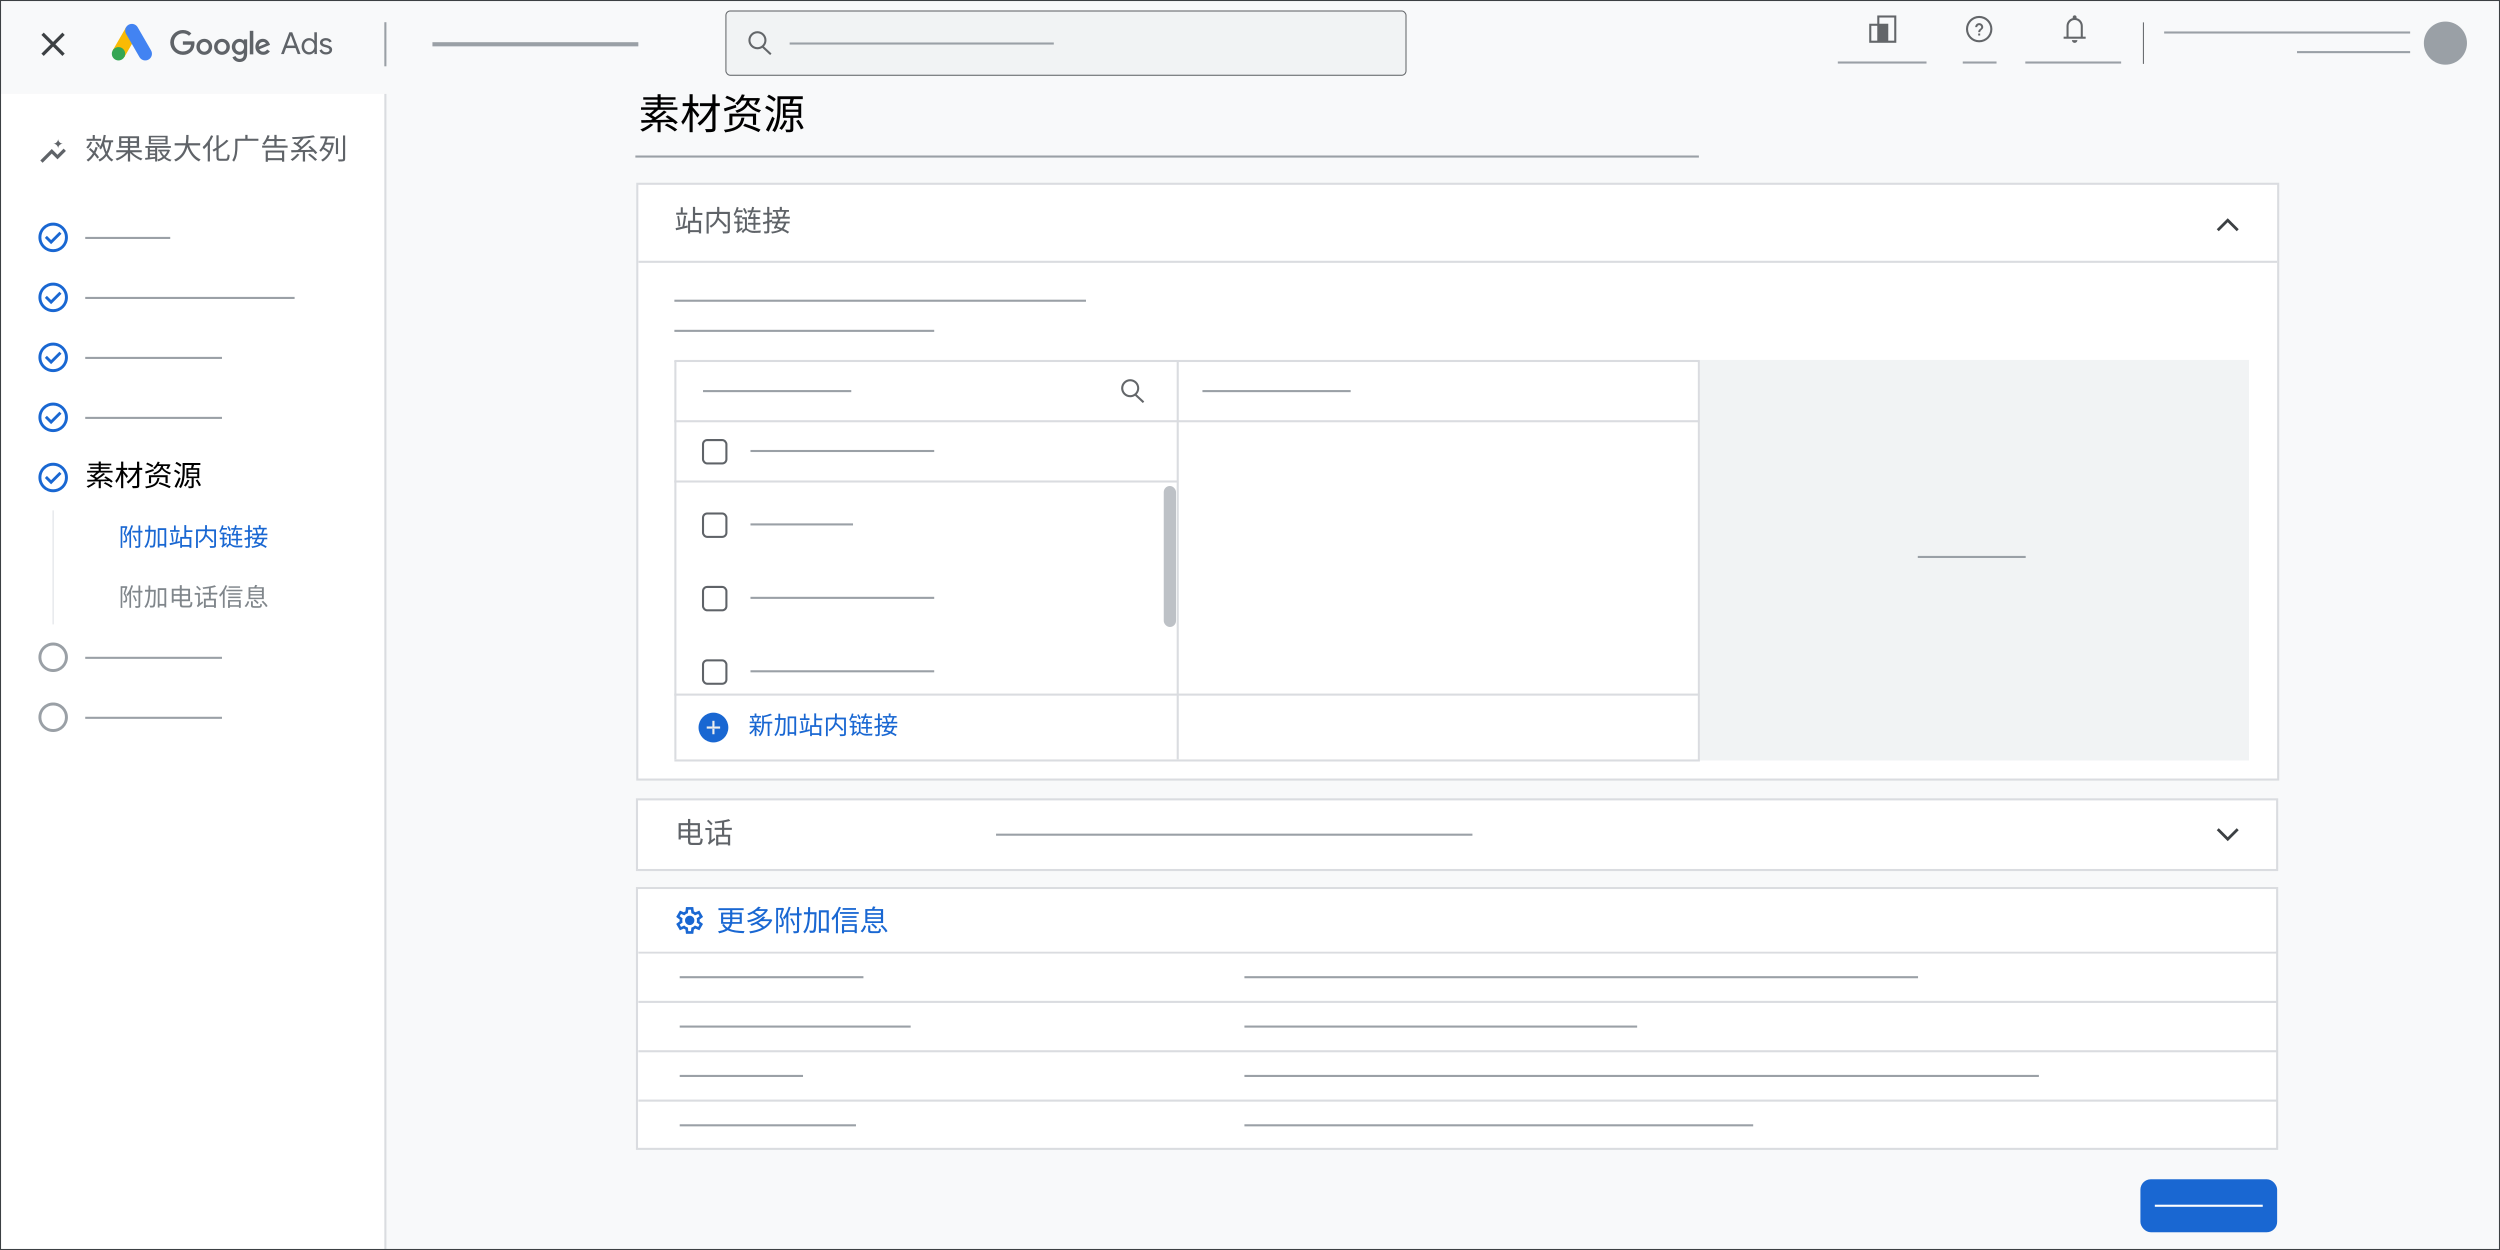 <?xml version="1.0" encoding="UTF-8"?>
<svg xmlns="http://www.w3.org/2000/svg" viewBox="0 0 1200 600">
  <defs>
    <style>
      .cls-1, .cls-2, .cls-3, .cls-4, .cls-5, .cls-6, .cls-7, .cls-8, .cls-9, .cls-10 {
        fill: none;
      }

      .cls-1, .cls-11, .cls-12, .cls-13, .cls-14, .cls-15, .cls-16, .cls-17, .cls-18, .cls-19, .cls-20, .cls-21, .cls-22, .cls-23, .cls-24, .cls-25, .cls-26 {
        stroke-width: 0px;
      }

      .cls-27, .cls-2, .cls-28, .cls-3, .cls-4, .cls-5, .cls-6, .cls-7, .cls-8, .cls-9, .cls-10 {
        stroke-miterlimit: 10;
      }

      .cls-27, .cls-24 {
        fill: #f1f3f4;
      }

      .cls-27, .cls-10 {
        stroke: #636669;
        stroke-width: .5px;
      }

      .cls-2 {
        stroke: #e8eaed;
        stroke-width: .75px;
      }

      .cls-28, .cls-9 {
        stroke: #dadce0;
      }

      .cls-28, .cls-25 {
        fill: #fff;
      }

      .cls-3 {
        stroke-dasharray: 0 2;
      }

      .cls-3, .cls-4, .cls-7 {
        stroke: #9aa0a6;
      }

      .cls-4 {
        stroke-width: 2px;
      }

      .cls-5 {
        stroke: #fff;
      }

      .cls-6 {
        stroke: #3c4043;
      }

      .cls-8 {
        stroke: #5f6368;
      }

      .cls-12 {
        fill: #f9ba04;
      }

      .cls-13 {
        fill: #f8f9fa;
      }

      .cls-14 {
        fill: #5f6368;
      }

      .cls-15 {
        fill: #636669;
      }

      .cls-16 {
        fill: #9aa0a6;
      }

      .cls-17 {
        fill: #3c4043;
      }

      .cls-18 {
        fill: #1967d2;
      }

      .cls-19 {
        fill: #34a653;
      }

      .cls-20 {
        fill: #4283f2;
      }

      .cls-21 {
        fill: #dadce0;
      }

      .cls-22 {
        fill: #bdc1c6;
      }

      .cls-23 {
        fill: #80868b;
      }

      .cls-26 {
        fill: #edeeee;
      }
    </style>
  </defs>
  <g id="Vectors">
    <rect id="gray_bg" data-name="gray bg" class="cls-13" x="0" width="1200" height="600"/>
    <rect class="cls-25" y="45.08" width="184.98" height="580.23"/>
    <g>
      <rect class="cls-25" x="305.9" y="88.21" width="787.63" height="285.98"/>
      <path class="cls-21" d="M1093.03,88.71v284.98H306.4V88.71h786.63M1094.03,87.71H305.4v286.98h788.63V87.71h0Z"/>
    </g>
    <g>
      <rect class="cls-1" x="52.79" y="10.19" width="21.03" height="21.03"/>
      <g>
        <rect class="cls-12" x="53.67" y="17.04" width="12.85" height="6.43" transform="translate(12.51 62.16) rotate(-60)"/>
        <path class="cls-20" d="M72.51,24.2l-6.43-11.13c-.89-1.54-2.85-2.06-4.39-1.18-1.54.89-2.06,2.85-1.18,4.39l6.43,11.13c.89,1.54,2.85,2.06,4.39,1.18,1.54-.89,2.06-2.85,1.18-4.39Z"/>
        <circle class="cls-19" cx="56.88" cy="25.81" r="3.21"/>
      </g>
    </g>
    <g>
      <path class="cls-14" d="M87.77,26.33c-3.29,0-6.06-2.68-6.06-5.97s2.77-5.97,6.06-5.97c1.82,0,3.12.71,4.09,1.65l-1.15,1.15c-.7-.66-1.65-1.17-2.94-1.17-2.4,0-4.28,1.94-4.28,4.34s1.88,4.34,4.28,4.34c1.56,0,2.45-.63,3.02-1.19.47-.47.77-1.14.89-2.05h-3.9v-1.63h5.49c.06.29.09.64.09,1.02,0,1.22-.34,2.74-1.41,3.82-1.05,1.09-2.39,1.67-4.17,1.67Z"/>
      <path class="cls-14" d="M101.85,22.48c0,2.21-1.7,3.85-3.79,3.85s-3.79-1.63-3.79-3.85,1.7-3.85,3.79-3.85,3.79,1.62,3.79,3.85ZM100.19,22.48c0-1.38-.99-2.33-2.13-2.33s-2.13.95-2.13,2.33.99,2.33,2.13,2.33,2.13-.96,2.13-2.33Z"/>
      <path class="cls-14" d="M110.34,22.48c0,2.21-1.7,3.85-3.79,3.85s-3.79-1.63-3.79-3.85,1.7-3.85,3.79-3.85,3.79,1.62,3.79,3.85ZM108.68,22.48c0-1.38-.99-2.33-2.13-2.33s-2.13.95-2.13,2.33.99,2.33,2.13,2.33,2.13-.96,2.13-2.33Z"/>
      <path class="cls-14" d="M118.63,18.87v6.9c0,2.84-1.67,4.01-3.66,4.01-1.86,0-2.99-1.25-3.41-2.27l1.47-.61c.26.63.9,1.37,1.94,1.37,1.27,0,2.05-.79,2.05-2.26v-.55h-.06c-.38.47-1.11.87-2.02.87-1.92,0-3.69-1.67-3.69-3.83s1.76-3.86,3.69-3.86c.92,0,1.65.41,2.02.86h.06v-.63h1.6ZM117.14,22.5c0-1.35-.9-2.35-2.05-2.35s-2.14.99-2.14,2.35.98,2.32,2.14,2.32,2.05-.98,2.05-2.32Z"/>
      <path class="cls-14" d="M121.59,14.79v11.3h-1.69v-11.3h1.69Z"/>
      <path class="cls-14" d="M128.23,23.75l1.31.87c-.42.63-1.44,1.7-3.2,1.7-2.18,0-3.76-1.69-3.76-3.85,0-2.29,1.59-3.85,3.57-3.85s2.97,1.59,3.29,2.45l.17.44-5.14,2.13c.39.77,1.01,1.17,1.86,1.17s1.46-.42,1.89-1.06ZM124.2,22.37l3.44-1.43c-.19-.48-.76-.82-1.43-.82-.86,0-2.05.76-2.01,2.24Z"/>
    </g>
    <g>
      <path class="cls-14" d="M138.88,15.5h1.4l3.97,10.44h-1.36l-1.05-2.87h-4.52l-1.05,2.87h-1.36l3.97-10.44ZM141.41,21.9l-1.4-3.76-.41-1.12h-.06l-.41,1.12-1.4,3.76h3.68Z"/>
      <path class="cls-14" d="M146.51,25.67c-.54-.34-.96-.81-1.28-1.41s-.47-1.28-.47-2.03.16-1.42.47-2.03c.31-.6.74-1.07,1.28-1.41.54-.34,1.14-.51,1.82-.51.56,0,1.07.13,1.52.39.45.26.79.58,1.02.95h.06l-.06-1.04v-3.08h1.24v10.44h-1.18v-1.09h-.06c-.23.37-.57.68-1.02.94-.45.26-.95.39-1.52.39-.67,0-1.28-.17-1.82-.51ZM149.67,24.7c.37-.23.68-.56.9-.99.23-.43.34-.92.34-1.49s-.11-1.06-.34-1.49c-.23-.43-.53-.76-.9-.99-.37-.23-.78-.35-1.22-.35s-.83.12-1.21.35c-.38.23-.68.57-.91,1-.23.43-.34.93-.34,1.48s.11,1.05.34,1.48c.23.43.53.77.91,1s.78.35,1.21.35.84-.12,1.22-.35Z"/>
      <path class="cls-14" d="M154.46,25.62c-.53-.37-.91-.85-1.14-1.44l1.11-.5c.18.45.46.79.82,1.04.36.24.77.36,1.2.36.47,0,.87-.09,1.2-.28.33-.19.5-.46.5-.81,0-.31-.13-.56-.39-.75-.26-.19-.68-.35-1.24-.49l-.9-.23c-.59-.15-1.08-.39-1.46-.74-.38-.35-.57-.8-.57-1.36,0-.43.13-.8.39-1.13.26-.33.6-.58,1.03-.75.43-.18.89-.26,1.39-.26.65,0,1.23.14,1.74.42.51.28.87.68,1.09,1.18l-1.08.5c-.33-.66-.92-.99-1.76-.99-.41,0-.77.09-1.07.28-.31.19-.46.43-.46.72,0,.27.11.49.32.66.21.17.53.31.96.42l1.08.28c.73.18,1.28.46,1.65.82.37.36.55.81.55,1.33,0,.46-.13.86-.39,1.2s-.62.61-1.06.79c-.45.18-.94.28-1.49.28-.8,0-1.46-.19-2-.56Z"/>
    </g>
    <line class="cls-10" x1="1028.84" y1="10.74" x2="1028.84" y2="30.67"/>
    <circle class="cls-16" cx="1173.8" cy="20.7" r="10.35"/>
    <g>
      <rect class="cls-27" x="348.44" y="5.27" width="326.44" height="30.86" rx="2.09" ry="2.09"/>
      <path class="cls-15" d="M370.33,25.7l-3.63-3.4c.74-.78,1.21-1.83,1.21-2.99,0-2.39-1.95-4.34-4.34-4.34s-4.34,1.95-4.34,4.34,1.95,4.34,4.34,4.34c.87,0,1.67-.26,2.35-.7l3.72,3.48.68-.73ZM360.23,19.31c0-1.84,1.5-3.34,3.34-3.34s3.34,1.5,3.34,3.34-1.5,3.34-3.34,3.34-3.34-1.5-3.34-3.34Z"/>
      <line class="cls-7" x1="379.03" y1="20.89" x2="505.83" y2="20.89"/>
    </g>
    <g>
      <g>
        <path class="cls-15" d="M950.01,7.63c-3.5,0-6.34,2.85-6.34,6.34s2.85,6.34,6.34,6.34,6.34-2.85,6.34-6.34-2.85-6.34-6.34-6.34ZM950.01,19.31c-2.95,0-5.34-2.4-5.34-5.34s2.4-5.34,5.34-5.34,5.34,2.4,5.34,5.34-2.4,5.34-5.34,5.34Z"/>
        <rect class="cls-15" x="949.53" y="16.09" width=".96" height=".96"/>
        <path class="cls-15" d="M950.01,11.11c-1.06,0-1.91.85-1.91,1.91h.96c0-.53.43-.96.96-.96s.96.43.96.96c0,.96-1.43.84-1.43,2.39h.96c0-1.07,1.43-1.19,1.43-2.39,0-1.06-.85-1.91-1.91-1.91Z"/>
      </g>
      <path class="cls-15" d="M901.09,7.41v3.98h-3.86v9.14h13V7.41h-9.14ZM898.23,19.53v-7.14h2.86v7.14h-2.86ZM909.23,19.53h-2.86v-8.14h-4.28v-2.98h7.14v11.12Z"/>
      <path class="cls-15" d="M990.54,18.6v-.99h1.39v-5.06c0-.93.27-1.75.82-2.47s1.27-1.18,2.16-1.37v-.48c0-.25.09-.46.27-.63s.4-.25.65-.25.47.08.65.25.27.38.27.63v.48c.89.19,1.62.64,2.17,1.37s.83,1.55.83,2.47v5.06h1.37v.99h-10.59ZM995.84,20.59c-.35,0-.66-.13-.93-.39s-.4-.57-.4-.93h2.65c0,.36-.13.68-.39.93s-.57.39-.93.39ZM992.92,17.61h5.84v-5.06c0-.82-.28-1.51-.84-2.08-.56-.57-1.25-.86-2.07-.86s-1.51.29-2.08.86-.85,1.27-.85,2.08v5.06Z"/>
      <line class="cls-7" x1="882.15" y1="30.01" x2="924.73" y2="30.01"/>
      <line class="cls-7" x1="942.12" y1="30.01" x2="958.34" y2="30.01"/>
      <line class="cls-7" x1="972.15" y1="30.01" x2="1018.15" y2="30.01"/>
    </g>
    <line class="cls-7" x1="1038.79" y1="15.6" x2="1156.87" y2="15.6"/>
    <line class="cls-7" x1="1102.57" y1="25.02" x2="1156.87" y2="25.02"/>
    <line class="cls-7" x1="184.98" y1="10.66" x2="184.98" y2="31.83"/>
    <line class="cls-9" x1="184.98" y1="45.08" x2="184.98" y2="600"/>
    <line class="cls-9" x1="1093.03" y1="125.67" x2="306.4" y2="125.67"/>
    <line class="cls-9" x1="815.95" y1="173.27" x2="323.7" y2="173.27"/>
    <line class="cls-9" x1="815.95" y1="202.19" x2="323.7" y2="202.19"/>
    <line class="cls-9" x1="815.95" y1="365.03" x2="323.7" y2="365.03"/>
    <line class="cls-9" x1="815.95" y1="333.41" x2="323.7" y2="333.41"/>
    <line class="cls-9" x1="324.18" y1="364.6" x2="324.18" y2="173.2"/>
    <line class="cls-9" x1="565.31" y1="364.6" x2="565.31" y2="173.2"/>
    <line class="cls-9" x1="815.47" y1="365.03" x2="815.47" y2="173.27"/>
    <line class="cls-9" x1="565.31" y1="231.12" x2="323.7" y2="231.12"/>
    <line class="cls-4" x1="207.57" y1="21.25" x2="306.4" y2="21.25"/>
    <line class="cls-7" x1="304.97" y1="75.14" x2="815.47" y2="75.14"/>
    <line class="cls-7" x1="323.7" y1="144.35" x2="521.27" y2="144.35"/>
    <line class="cls-7" x1="323.7" y1="158.81" x2="448.42" y2="158.81"/>
    <line class="cls-7" x1="337.45" y1="187.73" x2="408.61" y2="187.73"/>
    <line class="cls-7" x1="360.23" y1="216.48" x2="448.42" y2="216.48"/>
    <line class="cls-7" x1="577.17" y1="187.73" x2="648.32" y2="187.73"/>
    <line class="cls-7" x1="40.91" y1="114.21" x2="81.71" y2="114.21"/>
    <path class="cls-17" d="M20.99,26.85l-1.12-1.12,4.48-4.48-4.48-4.48,1.12-1.12,4.48,4.48,4.48-4.48,1.12,1.12-4.48,4.48,4.48,4.48-1.12,1.12-4.48-4.48-4.48,4.48Z"/>
    <path class="cls-14" d="M20.45,78.14l-1.11-1.11,5.51-5.51,2.74,2.76,2.94-2.94,1.11,1.11-4.05,4.03-2.74-2.74-4.4,4.4ZM27.9,71.35c0-.66-.23-1.23-.69-1.69s-1.02-.69-1.69-.69c.66,0,1.23-.23,1.69-.69s.69-1.02.69-1.69c0,.66.23,1.23.69,1.69s1.02.69,1.69.69c-.66,0-1.23.23-1.69.69s-.69,1.02-.69,1.69Z"/>
    <line class="cls-3" x1="10.42" y1="92.23" x2="172.84" y2="92.23"/>
    <path class="cls-18" d="M24.53,117.2l4.99-4.99-.99-.99-4,4-2.02-2.02-.99.99,3.01,3.01ZM25.52,121.02c-.98,0-1.9-.19-2.76-.56s-1.61-.88-2.25-1.51-1.14-1.39-1.51-2.25-.56-1.78-.56-2.76.19-1.9.56-2.76.88-1.61,1.51-2.25,1.39-1.14,2.25-1.51,1.78-.56,2.76-.56,1.9.19,2.76.56,1.61.88,2.25,1.51,1.14,1.39,1.51,2.25.56,1.78.56,2.76-.19,1.9-.56,2.76-.88,1.61-1.51,2.25-1.39,1.14-2.25,1.51-1.78.56-2.76.56ZM25.52,119.61c1.58,0,2.92-.55,4.02-1.64s1.64-2.43,1.64-4.02-.55-2.92-1.64-4.02-2.43-1.64-4.02-1.64-2.92.55-4.02,1.64-1.64,2.43-1.64,4.02.55,2.92,1.64,4.02,2.43,1.64,4.02,1.64Z"/>
    <line class="cls-7" x1="40.91" y1="143.01" x2="141.41" y2="143.01"/>
    <path class="cls-18" d="M24.53,146l4.99-4.99-.99-.99-4,4-2.02-2.02-.99.99,3.01,3.01ZM25.52,149.82c-.98,0-1.9-.19-2.76-.56s-1.61-.88-2.25-1.51-1.14-1.39-1.51-2.25-.56-1.78-.56-2.76.19-1.9.56-2.76.88-1.61,1.51-2.25,1.39-1.14,2.25-1.51,1.78-.56,2.76-.56,1.9.19,2.76.56,1.61.88,2.25,1.51,1.14,1.39,1.51,2.25.56,1.78.56,2.76-.19,1.9-.56,2.76-.88,1.61-1.51,2.25-1.39,1.14-2.25,1.51-1.78.56-2.76.56ZM25.52,148.4c1.58,0,2.92-.55,4.02-1.64s1.64-2.43,1.64-4.02-.55-2.92-1.64-4.02-2.43-1.64-4.02-1.64-2.92.55-4.02,1.64-1.64,2.43-1.64,4.02.55,2.92,1.64,4.02,2.43,1.64,4.02,1.64Z"/>
    <line class="cls-7" x1="40.91" y1="171.8" x2="106.55" y2="171.8"/>
    <path class="cls-18" d="M24.53,174.79l4.99-4.99-.99-.99-4,4-2.02-2.02-.99.99,3.01,3.01ZM25.52,178.61c-.98,0-1.9-.19-2.76-.56s-1.61-.88-2.25-1.51-1.14-1.39-1.51-2.25-.56-1.78-.56-2.76.19-1.9.56-2.76.88-1.61,1.51-2.25,1.39-1.14,2.25-1.51,1.78-.56,2.76-.56,1.9.19,2.76.56,1.61.88,2.25,1.51,1.14,1.39,1.51,2.25.56,1.78.56,2.76-.19,1.9-.56,2.76-.88,1.61-1.51,2.25-1.39,1.14-2.25,1.51-1.78.56-2.76.56ZM25.52,177.19c1.58,0,2.92-.55,4.02-1.64s1.64-2.43,1.64-4.02-.55-2.92-1.64-4.02-2.43-1.64-4.02-1.64-2.92.55-4.02,1.64-1.64,2.43-1.64,4.02.55,2.92,1.64,4.02,2.43,1.64,4.02,1.64Z"/>
    <line class="cls-7" x1="40.91" y1="200.59" x2="106.55" y2="200.59"/>
    <path class="cls-18" d="M24.53,203.58l4.99-4.99-.99-.99-4,4-2.02-2.02-.99.99,3.01,3.01ZM25.52,207.4c-.98,0-1.9-.19-2.76-.56s-1.61-.88-2.25-1.51-1.14-1.39-1.51-2.25-.56-1.78-.56-2.76.19-1.9.56-2.76.88-1.61,1.51-2.25,1.39-1.14,2.25-1.51,1.78-.56,2.76-.56,1.9.19,2.76.56,1.61.88,2.25,1.51,1.14,1.39,1.51,2.25.56,1.78.56,2.76-.19,1.9-.56,2.76-.88,1.61-1.51,2.25-1.39,1.14-2.25,1.51-1.78.56-2.76.56ZM25.52,205.99c1.58,0,2.92-.55,4.02-1.64s1.64-2.43,1.64-4.02-.55-2.92-1.64-4.02-2.43-1.64-4.02-1.64-2.92.55-4.02,1.64-1.64,2.43-1.64,4.02.55,2.92,1.64,4.02,2.43,1.64,4.02,1.64Z"/>
    <path class="cls-18" d="M24.53,232.46l4.99-4.99-.99-.99-4,4-2.02-2.02-.99.99,3.01,3.01ZM25.52,236.28c-.98,0-1.9-.19-2.76-.56s-1.61-.88-2.25-1.51-1.14-1.39-1.51-2.25-.56-1.78-.56-2.76.19-1.9.56-2.76.88-1.61,1.51-2.25,1.39-1.14,2.25-1.51,1.78-.56,2.76-.56,1.9.19,2.76.56,1.61.88,2.25,1.51,1.14,1.39,1.51,2.25.56,1.78.56,2.76-.19,1.9-.56,2.76-.88,1.61-1.51,2.25-1.39,1.14-2.25,1.51-1.78.56-2.76.56ZM25.52,234.86c1.58,0,2.92-.55,4.02-1.64s1.64-2.43,1.64-4.02-.55-2.92-1.64-4.02-2.43-1.64-4.02-1.64-2.92.55-4.02,1.64-1.64,2.43-1.64,4.02.55,2.92,1.64,4.02,2.43,1.64,4.02,1.64Z"/>
    <line class="cls-2" x1="25.52" y1="244.98" x2="25.52" y2="299.71"/>
    <line class="cls-7" x1="40.91" y1="315.76" x2="106.55" y2="315.76"/>
    <path class="cls-16" d="M25.52,322.57c-.98,0-1.9-.19-2.76-.56s-1.61-.88-2.25-1.51-1.14-1.39-1.51-2.25-.56-1.78-.56-2.76.19-1.9.56-2.76.88-1.61,1.51-2.25,1.39-1.14,2.25-1.51,1.78-.56,2.76-.56,1.9.19,2.76.56,1.61.88,2.25,1.51,1.14,1.39,1.51,2.25.56,1.78.56,2.76-.19,1.9-.56,2.76-.88,1.61-1.51,2.25-1.39,1.14-2.25,1.51-1.78.56-2.76.56ZM25.52,321.16c1.58,0,2.92-.55,4.02-1.64s1.64-2.43,1.64-4.02-.55-2.92-1.64-4.02-2.43-1.64-4.02-1.64-2.92.55-4.02,1.64-1.64,2.43-1.64,4.02.55,2.92,1.64,4.02,2.43,1.64,4.02,1.64Z"/>
    <line class="cls-7" x1="40.91" y1="344.55" x2="106.55" y2="344.55"/>
    <path class="cls-16" d="M25.52,351.36c-.98,0-1.9-.19-2.76-.56s-1.61-.88-2.25-1.51-1.14-1.39-1.51-2.25-.56-1.78-.56-2.76.19-1.9.56-2.76.88-1.61,1.51-2.25,1.39-1.14,2.25-1.51,1.78-.56,2.76-.56,1.9.19,2.76.56,1.61.88,2.25,1.51,1.14,1.39,1.51,2.25.56,1.78.56,2.76-.19,1.9-.56,2.76-.88,1.61-1.51,2.25-1.39,1.14-2.25,1.51-1.78.56-2.76.56ZM25.52,349.95c1.58,0,2.92-.55,4.02-1.64s1.64-2.43,1.64-4.02-.55-2.92-1.64-4.02-2.43-1.64-4.02-1.64-2.92.55-4.02,1.64-1.64,2.43-1.64,4.02.55,2.92,1.64,4.02,2.43,1.64,4.02,1.64Z"/>
    <path class="cls-15" d="M549.25,192.73l-3.63-3.4c.74-.78,1.21-1.83,1.21-2.99,0-2.39-1.95-4.34-4.34-4.34s-4.34,1.95-4.34,4.34,1.95,4.34,4.34,4.34c.87,0,1.67-.26,2.35-.7l3.72,3.48.68-.73ZM539.16,186.34c0-1.84,1.5-3.34,3.34-3.34s3.34,1.5,3.34,3.34-1.5,3.34-3.34,3.34-3.34-1.5-3.34-3.34Z"/>
    <rect class="cls-8" x="337.45" y="211.23" width="11.22" height="11.22" rx="2" ry="2"/>
    <line class="cls-7" x1="360.23" y1="251.72" x2="409.45" y2="251.72"/>
    <rect class="cls-8" x="337.45" y="246.48" width="11.22" height="11.22" rx="2" ry="2"/>
    <rect class="cls-22" x="558.6" y="233.27" width="5.89" height="67.69" rx="2.95" ry="2.95"/>
    <rect class="cls-24" x="815.95" y="172.77" width="263.56" height="192.26"/>
    <rect class="cls-28" x="305.75" y="383.69" width="787.28" height="33.92"/>
    <rect class="cls-28" x="305.75" y="426.27" width="787.28" height="125.19"/>
    <rect class="cls-18" x="1027.4" y="566.05" width="65.63" height="25.43" rx="5" ry="5"/>
    <line class="cls-7" x1="360.23" y1="286.97" x2="448.42" y2="286.97"/>
    <rect class="cls-8" x="337.45" y="281.73" width="11.22" height="11.22" rx="2" ry="2"/>
    <line class="cls-7" x1="360.23" y1="322.22" x2="448.42" y2="322.22"/>
    <line class="cls-7" x1="326.26" y1="469.06" x2="414.45" y2="469.06"/>
    <line class="cls-7" x1="326.26" y1="492.76" x2="437.12" y2="492.76"/>
    <line class="cls-7" x1="326.26" y1="516.45" x2="385.45" y2="516.45"/>
    <line class="cls-7" x1="326.26" y1="540.15" x2="410.87" y2="540.15"/>
    <line class="cls-7" x1="597.32" y1="469.06" x2="920.66" y2="469.06"/>
    <line class="cls-7" x1="597.32" y1="492.76" x2="785.83" y2="492.76"/>
    <line class="cls-7" x1="597.32" y1="516.45" x2="978.67" y2="516.45"/>
    <line class="cls-7" x1="597.32" y1="540.15" x2="841.53" y2="540.15"/>
    <rect class="cls-8" x="337.45" y="316.98" width="11.22" height="11.22" rx="2" ry="2"/>
    <line class="cls-7" x1="920.54" y1="267.34" x2="972.34" y2="267.34"/>
    <line class="cls-5" x1="1034.32" y1="578.76" x2="1086.12" y2="578.76"/>
    <g>
      <circle class="cls-18" cx="342.45" cy="349.22" r="7.15"/>
      <g>
        <rect class="cls-26" x="339.23" y="348.71" width="2.71" height="1.02"/>
        <rect class="cls-26" x="341.93" y="348.71" width="3.73" height="1.02"/>
        <rect class="cls-26" x="341.93" y="349.73" width="1.02" height="2.71"/>
        <polygon class="cls-26" points="342.96 348.71 341.93 349.73 341.93 346 342.96 346 342.96 348.71"/>
      </g>
    </g>
    <line class="cls-7" x1="478.1" y1="400.65" x2="706.77" y2="400.65"/>
    <polygon class="cls-17" points="1065 110.99 1064.04 110.03 1069.31 104.76 1074.58 110.03 1073.63 110.99 1069.31 106.67 1065 110.99"/>
    <polygon class="cls-17" points="1073.63 397.54 1074.58 398.49 1069.31 403.76 1064.04 398.49 1065 397.54 1069.31 401.85 1073.63 397.54"/>
    <line class="cls-9" x1="1093.03" y1="457.21" x2="306.4" y2="457.21"/>
    <line class="cls-9" x1="1093.03" y1="480.91" x2="306.4" y2="480.91"/>
    <line class="cls-9" x1="1093.03" y1="504.6" x2="306.4" y2="504.6"/>
    <line class="cls-9" x1="1093.03" y1="528.3" x2="306.4" y2="528.3"/>
    <rect class="cls-25" x="306.4" y="426.9" width="785.9" height="29.8"/>
    <path class="cls-18" d="M329.26,448.21l-.26-2.05c-.14-.05-.27-.12-.39-.19s-.24-.15-.36-.24l-1.91.8-1.76-3.04,1.65-1.25c-.01-.07-.02-.15-.02-.22v-.43c0-.07,0-.14.02-.22l-1.65-1.25,1.76-3.04,1.91.8c.12-.09.24-.17.37-.24s.26-.14.38-.19l.26-2.05h3.52l.26,2.05c.14.05.27.12.39.19s.24.15.36.24l1.91-.8,1.76,3.04-1.65,1.25c.01.07.02.15.02.22v.43c0,.07-.01.14-.03.22l1.65,1.25-1.76,3.04-1.89-.8c-.12.09-.24.17-.37.24s-.26.14-.38.19l-.26,2.05h-3.52ZM330.38,446.93h1.27l.22-1.7c.33-.09.64-.21.92-.38s.54-.37.78-.6l1.59.66.62-1.09-1.38-1.04c.05-.15.09-.31.11-.47s.03-.33.03-.5-.01-.34-.03-.5c-.02-.17-.06-.32-.11-.47l1.38-1.04-.62-1.09-1.59.67c-.23-.25-.49-.45-.78-.62s-.59-.29-.92-.38l-.21-1.7h-1.27l-.22,1.7c-.33.09-.64.21-.92.38s-.54.37-.78.6l-1.59-.66-.62,1.09,1.38,1.02c-.05.16-.09.32-.11.48s-.03.33-.03.51c0,.17.01.34.03.5s.06.32.11.48l-1.38,1.04.62,1.09,1.59-.67c.23.25.49.45.78.62s.59.29.92.38l.21,1.7ZM331.05,444.04c.62,0,1.15-.22,1.59-.66s.66-.97.66-1.59-.22-1.15-.66-1.59-.97-.66-1.59-.66-1.16.22-1.59.66-.65.97-.65,1.59.22,1.15.65,1.59.96.66,1.59.66Z"/>
    <rect class="cls-6" width="1200" height="600"/>
  </g>
  <g id="Text">
    <g>
      <path class="cls-14" d="M44.23,68.29c-.48,1.15-1.23,2.31-1.98,3.08-.18-.17-.57-.46-.81-.6.74-.7,1.4-1.72,1.82-2.73l.97.25ZM46.73,76.16c-.32-.53-.83-1.19-1.41-1.86-.81,1.32-1.82,2.4-3,3.24-.15-.2-.53-.6-.77-.8,1.23-.78,2.27-1.89,3.05-3.22-.63-.66-1.32-1.3-1.95-1.85l.74-.6c.56.46,1.13.98,1.7,1.53.31-.64.56-1.33.77-2.04l1.02.24c-.28.92-.62,1.78-1.04,2.58.71.74,1.33,1.49,1.71,2.1l-.83.7ZM48.53,67.58h-6.96v-.95h2.93v-1.83h1.01v1.83h3.03v.95ZM47.25,70.67c-.28-.62-.92-1.54-1.51-2.21l.78-.43c.6.64,1.27,1.54,1.55,2.14l-.83.5ZM53.41,68.31c-.34,2.27-.87,4.1-1.72,5.6.69,1.22,1.57,2.17,2.69,2.77-.25.2-.57.59-.71.85-1.06-.63-1.9-1.55-2.58-2.69-.83,1.11-1.88,2-3.25,2.7-.11-.22-.41-.69-.6-.88,1.46-.69,2.52-1.61,3.32-2.82-.52-1.11-.91-2.37-1.22-3.75-.28.62-.59,1.18-.92,1.67-.17-.2-.57-.56-.83-.71,1.12-1.51,1.81-3.88,2.2-6.32l1.02.15c-.15.84-.32,1.65-.53,2.44h4.03v.98h-.9ZM49.95,68.45c.25,1.58.64,3.07,1.19,4.36.6-1.25.98-2.75,1.23-4.5h-2.38l-.04.14Z"/>
      <path class="cls-14" d="M63.32,73.08c1.29,1.29,3.29,2.47,5.06,3.05-.24.21-.56.62-.71.87-1.78-.71-3.84-2.07-5.21-3.56v4.09h-1.08v-4.02c-1.34,1.53-3.39,2.86-5.21,3.54-.14-.24-.48-.64-.7-.85,1.82-.59,3.81-1.79,5.04-3.12h-4.69v-.97h5.56v-1.18h-4.2v-5.53h9.57v5.53h-4.29v1.18h5.56v.97h-4.69ZM58.23,67.75h3.15v-1.43h-3.15v1.43ZM61.38,70.04v-1.44h-3.15v1.44h3.15ZM65.64,66.32h-3.18v1.43h3.18v-1.43ZM65.64,68.6h-3.18v1.44h3.18v-1.44Z"/>
      <path class="cls-14" d="M81.58,72.06c-.43,1.33-1.16,2.42-2.06,3.29.8.62,1.75,1.08,2.83,1.34-.22.2-.5.57-.63.81-1.12-.32-2.1-.85-2.93-1.54-.85.66-1.81,1.13-2.79,1.47-.11-.24-.36-.6-.55-.78v.87h-.99v-1.36c-1.71.21-3.42.41-4.72.56l-.1-.92c.39-.03.84-.07,1.33-.13v-4.71h-1.2v-.87h12.24v.87h-6.56v5.67c.92-.28,1.83-.73,2.63-1.33-.64-.7-1.16-1.53-1.54-2.46l.6-.18h-1.2v-.83h4.82l.18-.03.63.25ZM80.45,69.31h-9.01v-4.13h9.01v4.13ZM71.93,70.97v.94h2.54v-.94h-2.54ZM71.93,73.67h2.54v-.98h-2.54v.98ZM71.93,75.58c.8-.08,1.67-.17,2.54-.27v-.85h-2.54v1.12ZM79.43,65.92h-7v.97h7v-.97ZM79.43,67.59h-7v.98h7v-.98ZM77.42,72.66c.32.77.8,1.47,1.37,2.06.63-.59,1.15-1.28,1.51-2.06h-2.89Z"/>
      <path class="cls-14" d="M90.78,69.8c.98,3.08,2.8,5.62,5.51,6.72-.25.24-.6.67-.78.98-2.69-1.27-4.47-3.75-5.58-6.93-.67,2.69-2.19,5.38-5.59,6.93-.15-.28-.49-.64-.78-.85,3.47-1.51,4.87-4.2,5.45-6.85h-5.17v-1.06h5.34c.21-1.47.2-2.87.21-3.98h1.12c-.01,1.12-.03,2.51-.22,3.98h5.79v1.06h-5.28Z"/>
      <path class="cls-14" d="M102.31,65.29c-.42,1-.95,1.99-1.55,2.91v9.29h-1.05v-7.82c-.59.74-1.21,1.42-1.82,1.97-.11-.25-.43-.8-.63-1.05,1.6-1.33,3.14-3.45,4.06-5.65l.99.34ZM108.38,76.21c.67,0,.77-.43.87-2.19.25.2.67.38.98.46-.14,2.02-.46,2.72-1.78,2.72h-2.73c-1.4,0-1.82-.41-1.82-1.9v-3.26c-.45.27-.88.52-1.32.74-.14-.24-.41-.66-.59-.87.62-.31,1.26-.66,1.9-1.05v-5.94h1.05v5.28c1.47-.98,2.87-2.09,3.78-3.11l.97.52c-1.27,1.27-3,2.63-4.75,3.78v3.94c0,.73.13.88.85.88h2.58Z"/>
      <path class="cls-14" d="M124.04,67.59h-10.06v2.8c0,2.12-.22,5.18-1.67,7.23-.17-.21-.59-.57-.83-.7,1.32-1.89,1.44-4.57,1.44-6.53v-3.8h4.82v-1.85h1.08v1.85h5.21v1Z"/>
      <path class="cls-14" d="M138.06,69.9v.98h-12.24v-.98h5.87v-2.2h-3.43c-.42.71-.87,1.37-1.33,1.88-.21-.14-.67-.42-.94-.56,1.02-1,1.9-2.59,2.42-4.15l1.04.24c-.2.56-.43,1.11-.69,1.64h2.93v-2.02h1.08v2.02h4.26v.95h-4.26v2.2h5.29ZM127.54,72.26h8.88v5.38h-1.05v-.76h-6.79v.78h-1.04v-5.41ZM128.58,73.22v2.68h6.79v-2.68h-6.79Z"/>
      <path class="cls-14" d="M143.75,74.15c-.9,1.15-2.21,2.34-3.33,3.1-.21-.21-.64-.56-.92-.71,1.18-.69,2.44-1.74,3.21-2.77l1.05.39ZM151.37,73.94c-.22-.32-.55-.7-.92-1.11-1.33.04-2.69.08-4.02.13v4.57h-1.08v-4.54c-2.09.06-4.02.1-5.5.14l-.11-1.05c.87-.01,1.92-.03,3.05-.04.39-.28.78-.59,1.21-.92-.81-.77-2.1-1.71-3.22-2.35l.7-.64c.31.17.63.36.95.56.62-.59,1.32-1.39,1.85-2.09-1.3.07-2.62.13-3.85.15-.01-.27-.15-.67-.25-.92,3.59-.1,7.87-.39,10.27-.87l.76.87c-1.57.31-3.6.53-5.72.69l.15.08c-.71.88-1.64,1.88-2.44,2.61.6.41,1.18.84,1.6,1.23,1.27-1.11,2.55-2.34,3.46-3.39l.98.53c-1.4,1.47-3.28,3.17-4.92,4.45,1.67-.03,3.47-.07,5.25-.1-.5-.5-1.04-.98-1.54-1.4l.84-.53c1.22.98,2.72,2.38,3.43,3.33l-.92.62ZM148.73,73.7c1.18.84,2.7,2.07,3.47,2.87l-.91.64c-.7-.78-2.2-2.06-3.4-2.94l.84-.57Z"/>
      <path class="cls-14" d="M153.79,65.46h6.92v.95h-3.43c-.17.69-.38,1.39-.64,2.07h2.8l.17-.03.64.22c-.74,4.55-2.76,7.4-5.34,8.88-.15-.22-.55-.62-.78-.78,1.4-.74,2.62-1.88,3.53-3.43-.64-.53-1.68-1.23-2.58-1.78-.32.48-.69.91-1.08,1.29-.18-.2-.52-.52-.73-.69,1.48-1.42,2.45-3.71,2.91-5.76h-2.4v-.95ZM156.25,69.44c-.21.46-.43.91-.67,1.34.87.5,1.89,1.18,2.54,1.67.42-.88.74-1.89.98-3.01h-2.84ZM162.26,73.95h-1.02v-7.61h1.02v7.61ZM165.67,65.01v11.15c0,.7-.18,1.01-.62,1.19-.45.15-1.2.18-2.48.18-.06-.28-.21-.74-.35-1.02.94.03,1.79.01,2.06.01.25-.01.36-.1.36-.35v-11.16h1.02Z"/>
    </g>
    <g>
      <path class="cls-11" d="M45.96,231.81c-.95.88-2.4,1.77-3.59,2.33-.18-.2-.56-.56-.8-.7,1.23-.49,2.58-1.23,3.43-1.99l.95.36ZM53.39,231.67c-.21-.22-.49-.49-.83-.76-1.39.04-2.8.08-4.17.11v3.32h-1.01v-3.29c-2.06.06-3.96.08-5.44.11l-.08-.88c.91,0,2.03-.01,3.26-.03.2-.13.41-.24.6-.38-.7-.52-1.75-1.13-2.62-1.57l.67-.59c.28.14.59.29.91.45.5-.38,1.08-.9,1.54-1.36h-4.41v-.83h5.56v-.9h-4.05v-.8h4.05v-.9h-4.82v-.8h4.82v-1.04h1.02v1.04h5.01v.8h-5.01v.9h4.2v.8h-4.2v.9h5.65v.83h-6.44c-.69.62-1.5,1.29-2.19,1.78.42.25.83.5,1.16.74,1.09-.74,2.2-1.6,2.96-2.3l.92.52c-1.09.9-2.51,1.89-3.78,2.68,1.54-.03,3.21-.06,4.85-.08-.49-.35-1.01-.67-1.48-.95l.71-.55c1.2.66,2.68,1.65,3.4,2.41l-.77.62ZM50.54,231.44c1.16.5,2.68,1.36,3.45,2l-.81.62c-.73-.63-2.2-1.51-3.4-2.07l.77-.55Z"/>
      <path class="cls-11" d="M60.77,229.43c-.31-.5-1.04-1.48-1.61-2.24v7.16h-1.04v-6.72c-.6,1.64-1.4,3.24-2.23,4.19-.11-.29-.38-.73-.57-.98,1.06-1.16,2.13-3.33,2.65-5.27h-2.17v-.99h2.33v-3h1.04v3h1.9v.99h-1.9v.36c.52.56,1.92,2.2,2.27,2.61l-.66.9ZM68.28,225.57h-1.44v7.37c0,.71-.18,1.04-.64,1.19-.46.18-1.29.21-2.47.21-.06-.29-.22-.77-.38-1.06.91.03,1.81.01,2.07.01.25-.01.35-.08.35-.34v-5.97c-1.11,2.02-2.7,3.99-4.24,5.15-.18-.27-.49-.63-.74-.84,1.75-1.19,3.59-3.53,4.62-5.73h-3.81v-.99h4.17v-2.98h1.06v2.98h1.44v.99Z"/>
      <path class="cls-11" d="M73.84,226.04c-1.34.45-2.77.92-3.89,1.29l-.29-.97c1.01-.28,2.52-.76,4.03-1.23l.15.91ZM76.55,229.45c-.46,2.79-1.75,4.29-6.44,4.94-.07-.24-.29-.64-.46-.85,4.43-.55,5.48-1.78,5.9-4.09h1.01ZM73.05,224.31c-.63-.49-1.91-1.13-2.91-1.51l.52-.73c1.01.35,2.3.95,2.94,1.43l-.55.81ZM79.43,231.88v-2.83h-6.91v2.93h-1.02v-3.88h8.98v3.78h-1.05ZM78.38,223.68c-.07.25-.15.48-.24.71.77,1.21,2.27,2.14,4.02,2.52-.22.18-.49.56-.63.81-1.55-.43-2.91-1.33-3.8-2.52-.66,1.13-1.75,2.05-3.68,2.62-.1-.22-.36-.57-.56-.76,2.48-.67,3.43-1.95,3.84-3.39h-1.65c-.39.56-.87,1.11-1.46,1.6-.17-.24-.5-.52-.73-.64,1.12-.87,1.85-2.04,2.2-3.01l.99.14c-.14.36-.31.73-.5,1.09h4.73l.17-.04.76.21c-.35.77-.78,1.61-1.12,2.16l-.91-.27c.21-.32.42-.78.64-1.23h-2.07ZM76.71,231.46c1.71.53,4.03,1.39,5.25,2l-.62.85c-1.16-.62-3.47-1.53-5.21-2.1l.57-.76Z"/>
      <path class="cls-11" d="M85.83,227.67c-.48-.46-1.5-1.09-2.35-1.48l.59-.76c.83.36,1.86.94,2.37,1.4l-.6.84ZM86.73,229.66c-.59,1.47-1.36,3.19-2.02,4.5l-.94-.59c.62-1.08,1.5-2.9,2.13-4.48l.83.57ZM86.48,224.03c-.48-.49-1.48-1.16-2.31-1.58l.59-.74c.83.39,1.86,1.01,2.34,1.51l-.62.81ZM92.98,229.52v3.75c0,.5-.08.78-.48.92-.38.15-.97.15-1.91.14-.04-.25-.17-.63-.29-.88.67.03,1.29.01,1.44.01.18-.01.24-.06.24-.21v-3.74h-2.49v-4.8h2.23c.11-.48.22-1.05.29-1.51h-3.33v2.86c0,2.44-.24,5.91-1.88,8.24-.18-.17-.63-.45-.87-.55,1.58-2.24,1.72-5.39,1.72-7.69v-3.81h8.52v.95h-3.08.07c-.14.5-.29,1.05-.45,1.51h2.93v4.8h-2.66ZM90.92,230.53c-.45,1.12-1.13,2.28-1.82,3.03-.2-.14-.59-.42-.81-.55.69-.7,1.3-1.71,1.69-2.7l.94.22ZM90.41,226.74h4.26v-1.22h-4.26v1.22ZM90.41,228.73h4.26v-1.23h-4.26v1.23ZM94.8,230.18c.66.85,1.37,2,1.64,2.77l-.92.43c-.28-.76-.95-1.95-1.6-2.83l.88-.38Z"/>
    </g>
    <g>
      <path class="cls-11" d="M313.62,59.85c-1.36,1.26-3.42,2.52-5.12,3.32-.26-.28-.8-.8-1.14-1,1.76-.7,3.68-1.76,4.9-2.84l1.36.52ZM324.22,59.65c-.3-.32-.7-.7-1.18-1.08-1.98.06-4,.12-5.96.16v4.74h-1.44v-4.7c-2.94.08-5.66.12-7.76.16l-.12-1.26c1.3,0,2.9-.02,4.66-.04.28-.18.58-.34.86-.54-1-.74-2.5-1.62-3.74-2.24l.96-.84c.4.2.84.42,1.3.64.72-.54,1.54-1.28,2.2-1.94h-6.3v-1.18h7.94v-1.28h-5.78v-1.14h5.78v-1.28h-6.88v-1.14h6.88v-1.48h1.46v1.48h7.16v1.14h-7.16v1.28h6v1.14h-6v1.28h8.06v1.18h-9.2c-.98.88-2.14,1.84-3.12,2.54.6.36,1.18.72,1.66,1.06,1.56-1.06,3.14-2.28,4.22-3.28l1.32.74c-1.56,1.28-3.58,2.7-5.4,3.82,2.2-.04,4.58-.08,6.92-.12-.7-.5-1.44-.96-2.12-1.36l1.02-.78c1.72.94,3.82,2.36,4.86,3.44l-1.1.88ZM320.16,59.33c1.66.72,3.82,1.94,4.92,2.86l-1.16.88c-1.04-.9-3.14-2.16-4.86-2.96l1.1-.78Z"/>
      <path class="cls-11" d="M334.78,56.45c-.44-.72-1.48-2.12-2.3-3.2v10.22h-1.48v-9.6c-.86,2.34-2,4.62-3.18,5.98-.16-.42-.54-1.04-.82-1.4,1.52-1.66,3.04-4.76,3.78-7.52h-3.1v-1.42h3.32v-4.28h1.48v4.28h2.72v1.42h-2.72v.52c.74.8,2.74,3.14,3.24,3.72l-.94,1.28ZM345.5,50.95h-2.06v10.52c0,1.02-.26,1.48-.92,1.7-.66.26-1.84.3-3.52.3-.08-.42-.32-1.1-.54-1.52,1.3.04,2.58.02,2.96.02.36-.02.5-.12.5-.48v-8.52c-1.58,2.88-3.86,5.7-6.06,7.36-.26-.38-.7-.9-1.06-1.2,2.5-1.7,5.12-5.04,6.6-8.18h-5.44v-1.42h5.96v-4.26h1.52v4.26h2.06v1.42Z"/>
      <path class="cls-11" d="M353.44,51.61c-1.92.64-3.96,1.32-5.56,1.84l-.42-1.38c1.44-.4,3.6-1.08,5.76-1.76l.22,1.3ZM357.32,56.49c-.66,3.98-2.5,6.12-9.2,7.06-.1-.34-.42-.92-.66-1.22,6.32-.78,7.82-2.54,8.42-5.84h1.44ZM352.32,49.15c-.9-.7-2.72-1.62-4.16-2.16l.74-1.04c1.44.5,3.28,1.36,4.2,2.04l-.78,1.16ZM361.42,59.95v-4.04h-9.86v4.18h-1.46v-5.54h12.82v5.4h-1.5ZM359.92,48.25c-.1.36-.22.68-.34,1.02,1.1,1.72,3.24,3.06,5.74,3.6-.32.26-.7.8-.9,1.16-2.22-.62-4.16-1.9-5.42-3.6-.94,1.62-2.5,2.92-5.26,3.74-.14-.32-.52-.82-.8-1.08,3.54-.96,4.9-2.78,5.48-4.84h-2.36c-.56.8-1.24,1.58-2.08,2.28-.24-.34-.72-.74-1.04-.92,1.6-1.24,2.64-2.92,3.14-4.3l1.42.2c-.2.52-.44,1.04-.72,1.56h6.76l.24-.06,1.08.3c-.5,1.1-1.12,2.3-1.6,3.08l-1.3-.38c.3-.46.6-1.12.92-1.76h-2.96ZM357.54,59.35c2.44.76,5.76,1.98,7.5,2.86l-.88,1.22c-1.66-.88-4.96-2.18-7.44-3l.82-1.08Z"/>
      <path class="cls-11" d="M370.58,53.95c-.68-.66-2.14-1.56-3.36-2.12l.84-1.08c1.18.52,2.66,1.34,3.38,2l-.86,1.2ZM371.86,56.79c-.84,2.1-1.94,4.56-2.88,6.42l-1.34-.84c.88-1.54,2.14-4.14,3.04-6.4l1.18.82ZM371.5,48.75c-.68-.7-2.12-1.66-3.3-2.26l.84-1.06c1.18.56,2.66,1.44,3.34,2.16l-.88,1.16ZM380.78,56.59v5.36c0,.72-.12,1.12-.68,1.32-.54.22-1.38.22-2.72.2-.06-.36-.24-.9-.42-1.26.96.04,1.84.02,2.06.02.26-.02.34-.08.34-.3v-5.34h-3.56v-6.86h3.18c.16-.68.32-1.5.42-2.16h-4.76v4.08c0,3.48-.34,8.44-2.68,11.76-.26-.24-.9-.64-1.24-.78,2.26-3.2,2.46-7.7,2.46-10.98v-5.44h12.16v1.36h-4.4l.1.02c-.2.7-.42,1.48-.64,2.14h4.18v6.86h-3.8ZM377.84,58.03c-.64,1.6-1.62,3.26-2.6,4.32-.28-.2-.84-.6-1.16-.78.98-1,1.86-2.44,2.42-3.86l1.34.32ZM377.12,52.61h6.08v-1.74h-6.08v1.74ZM377.12,55.45h6.08v-1.76h-6.08v1.76ZM383.38,57.53c.94,1.22,1.96,2.86,2.34,3.96l-1.32.62c-.4-1.08-1.36-2.78-2.28-4.04l1.26-.54Z"/>
    </g>
    <g>
      <path class="cls-18" d="M61.18,252.87c-.32,1.02-.73,2.23-1.12,3.23.8,1.02,1,1.92,1,2.67,0,.66-.13,1.19-.44,1.42-.16.13-.37.2-.6.23-.22.04-.5.04-.74.02-.01-.24-.08-.56-.22-.8.25.04.46.04.64.02.13-.01.25-.05.34-.11.17-.13.23-.48.23-.86,0-.67-.18-1.52-.96-2.49.31-.89.64-1.99.86-2.82h-1.46v9.64h-.79v-10.45h2.57l.13-.04.58.34ZM63.88,252.28c-.25.84-.59,1.68-.96,2.45v8.22h-.8v-6.76c-.26.43-.56.84-.85,1.18-.11-.18-.4-.55-.58-.73,1.01-1.12,1.86-2.82,2.37-4.56l.82.22ZM68.39,255.63h-1.06v6.24c0,.54-.13.79-.46.95-.34.16-.86.19-1.75.18-.04-.24-.16-.62-.29-.88.65.01,1.21.01,1.38.01.18-.01.25-.07.25-.26v-6.24h-2.97v-.83h2.97v-2.59h.86v2.59h1.06v.83ZM64.99,259.86c-.25-.73-.79-1.87-1.22-2.73l.67-.3c.48.85,1.03,1.96,1.27,2.67l-.72.36Z"/>
      <path class="cls-18" d="M74.76,254.76c-.1,5.3-.18,7.04-.55,7.56-.22.31-.43.42-.79.46-.32.05-.88.05-1.4.01-.02-.26-.11-.65-.26-.9.55.05,1.07.05,1.28.05.19.01.31-.02.4-.19.28-.34.38-1.97.47-6.56h-1.81c-.11,3.21-.52,6.08-2.13,7.83-.13-.19-.46-.48-.67-.61,1.49-1.57,1.85-4.22,1.94-7.22h-1.66v-.88h1.68c.01-.68.01-1.38.01-2.09h.88c0,.71-.01,1.4-.02,2.09h2.65v.46ZM79.79,253.54v9.2h-.89v-.79h-2.33v.88h-.84v-9.28h4.05ZM78.91,261.1v-6.69h-2.33v6.69h2.33Z"/>
      <path class="cls-18" d="M86.29,259.71l.1.83c-1.69.4-3.5.82-4.81,1.13l-.19-.89c.74-.14,1.73-.36,2.78-.59.26-1.2.56-3.19.67-4.57l.88.17c-.19,1.36-.48,3.05-.73,4.22l1.31-.3ZM86.19,255.26h-4.58v-.83h1.9v-2.22h.83v2.22h1.86v.83ZM82.55,260.05c0-1.13-.2-2.84-.48-4.17l.73-.13c.29,1.33.5,3.02.53,4.17l-.78.13ZM89.39,255.38v2.37h2.46v5.19h-.91v-.52h-3.6v.56h-.85v-5.24h1.99v-5.7h.91v2.48h2.96v.84h-2.96ZM90.94,258.59h-3.6v3.01h3.6v-3.01Z"/>
      <path class="cls-18" d="M103.67,261.83c0,.58-.13.86-.54,1.01-.42.16-1.16.16-2.23.16-.04-.24-.17-.66-.3-.9.84.04,1.66.04,1.91.02.22-.01.29-.08.29-.3v-6.84h-3.48c-.02.49-.08,1.02-.22,1.56,1.19,1.04,2.65,2.45,3.38,3.33l-.73.58c-.61-.8-1.81-2.03-2.91-3.06-.44,1.15-1.31,2.27-2.91,3.21-.13-.19-.43-.52-.64-.67,2.64-1.4,3.07-3.38,3.14-4.95h-3.45v8.05h-.88v-8.92h4.34v-2.05h.89v2.05h4.34v7.72Z"/>
      <path class="cls-18" d="M106.65,254.21c-.28.62-.6,1.19-.95,1.63-.07-.19-.31-.6-.44-.79.58-.73,1.03-1.85,1.3-2.97l.77.2c-.08.38-.22.78-.36,1.15h1.97v.78h-2.28ZM108.7,260.51c.06.2.17.52.26.67-1.79,1.25-2.08,1.48-2.24,1.69-.1-.18-.32-.49-.47-.62.22-.17.58-.58.58-1.14v-2.22h-1.34v-.78h1.34v-1.69h-.92v-.77h2.81v.77h-1.06v1.69h1.32v.78h-1.32v2.3l1.04-.68ZM110.72,260.92c.23.1.46.3.8.52.58.37,1.27.48,2.22.48.74,0,1.94-.05,2.75-.16-.1.25-.22.68-.22.94-.62.04-1.83.07-2.55.07-1.01,0-1.72-.17-2.35-.56-.41-.29-.74-.58-.98-.58-.34,0-.84.62-1.3,1.27l-.58-.82c.47-.5.96-.92,1.39-1.13v-3.83h-1.14v-.83h1.96v4.62ZM110.04,254.91c-.18-.58-.58-1.48-.94-2.12l.72-.25c.38.65.79,1.51.98,2.07l-.77.3ZM112.31,257.01c-.46,0-.8.07-.91.17-.05-.17-.17-.55-.28-.76.19-.06.37-.37.56-.8.1-.2.32-.72.54-1.37h-1.24v-.77h1.49c.13-.47.26-.96.36-1.45l.85.18c-.12.42-.25.85-.4,1.27h2.97v.77h-3.24c-.28.72-.58,1.42-.89,2h1.26v-1.43h.8v1.43h1.76v.76h-1.76v1.6h2.01v.78h-2.01v2.04h-.8v-2.04h-2.3v-.78h2.3v-1.6h-1.09Z"/>
      <path class="cls-18" d="M124.57,256.9c-.17.37-.36.78-.55,1.19h4.27v.76h-1.43c-.22.92-.56,1.67-1.09,2.25.9.4,1.73.84,2.3,1.24l-.56.68c-.58-.42-1.44-.9-2.4-1.33-.94.67-2.25,1.08-4.08,1.32-.07-.25-.22-.56-.36-.74,1.57-.16,2.72-.46,3.56-.96-.52-.2-1.03-.4-1.52-.56l-.18.34-.78-.28c.29-.53.65-1.22,1-1.95h-1.77v-.66l-1.04.32v3.42c0,.5-.11.76-.41.91-.31.14-.79.17-1.58.16-.04-.22-.14-.61-.26-.85.54.02,1.03.02,1.19.01.16,0,.2-.05.2-.23v-3.15l-1.61.49-.2-.86c.49-.12,1.13-.3,1.81-.5v-2.61h-1.61v-.82h1.61v-2.4h.86v2.4h1.16v.82h-1.16v2.36l1.15-.34.11.78h1.91c.19-.41.36-.82.52-1.19h-2.7v-.78h2.09c-.07-.53-.25-1.31-.48-1.91l.58-.12h-1.7v-.76h2.83v-1.28h.88v1.28h2.9v.76h-1.51l.43.06c-.24.67-.52,1.44-.76,1.97h2.17v.78h-3.77ZM123.66,258.84c-.2.43-.41.85-.61,1.23.61.18,1.26.41,1.91.67.49-.49.82-1.12,1.02-1.91h-2.31ZM123.28,254.09c.26.64.47,1.45.52,1.94l-.32.08h2.16l-.28-.05c.23-.54.52-1.38.67-1.98h-2.75Z"/>
    </g>
    <g>
      <path class="cls-18" d="M364.45,351.62c-.25-.3-.86-.89-1.37-1.34v3.05h-.86v-3.14c-.59.92-1.33,1.77-2,2.3-.14-.2-.41-.49-.6-.65.86-.56,1.81-1.64,2.41-2.7h-2.15v-.75h2.34v-1.26h-2.37v-.76h5.56v.76h-2.33v1.26h2.23v.75h-2.23v.29c.46.34,1.62,1.28,1.89,1.54l-.53.66ZM365.26,344.4h-5.25v-.74h2.21v-1.21h.86v1.21h2.18v.74ZM361.2,346.36c-.05-.47-.24-1.19-.47-1.73l.7-.18c.25.54.46,1.25.52,1.7l-.74.2ZM363.17,346.17c.22-.48.49-1.22.6-1.74l.82.19c-.23.6-.47,1.27-.7,1.7l-.72-.16ZM370.7,347.26h-1.34v6.02h-.88v-6.02h-1.79v.3c0,1.79-.23,4.19-1.91,5.85-.11-.19-.43-.5-.64-.62,1.52-1.49,1.69-3.56,1.69-5.24v-4.17l.65.2c1.22-.26,2.57-.65,3.33-1.03l.72.66c-1.02.46-2.52.82-3.85,1.08v2.14h4.01v.84Z"/>
      <path class="cls-18" d="M377.11,345.11c-.1,5.3-.18,7.04-.55,7.56-.22.31-.43.42-.79.46-.32.05-.88.05-1.4.01-.02-.26-.11-.65-.26-.9.55.05,1.07.05,1.28.05.19.01.31-.02.4-.19.28-.34.38-1.97.47-6.56h-1.81c-.11,3.21-.52,6.08-2.13,7.83-.13-.19-.46-.48-.67-.61,1.49-1.57,1.85-4.22,1.94-7.22h-1.66v-.88h1.68c.01-.68.01-1.38.01-2.09h.88c0,.71-.01,1.4-.02,2.09h2.65v.46ZM382.15,343.89v9.2h-.89v-.79h-2.33v.88h-.84v-9.28h4.05ZM381.26,351.44v-6.69h-2.33v6.69h2.33Z"/>
      <path class="cls-18" d="M388.64,350.05l.1.83c-1.69.4-3.5.82-4.81,1.13l-.19-.89c.74-.14,1.73-.36,2.78-.59.26-1.2.56-3.19.67-4.57l.88.17c-.19,1.36-.48,3.05-.73,4.22l1.31-.3ZM388.54,345.6h-4.58v-.83h1.9v-2.22h.83v2.22h1.86v.83ZM384.9,350.4c0-1.13-.2-2.84-.48-4.17l.73-.13c.29,1.33.5,3.02.53,4.17l-.78.13ZM391.75,345.72v2.38h2.46v5.19h-.91v-.52h-3.6v.56h-.85v-5.24h1.99v-5.7h.91v2.48h2.96v.84h-2.96ZM393.29,348.94h-3.6v3.01h3.6v-3.01Z"/>
      <path class="cls-18" d="M406.03,352.17c0,.58-.13.86-.54,1.01-.42.16-1.16.16-2.23.16-.04-.24-.17-.66-.3-.9.84.04,1.66.04,1.91.02.22-.01.29-.08.29-.3v-6.84h-3.48c-.02.49-.08,1.02-.22,1.56,1.19,1.04,2.65,2.45,3.38,3.33l-.73.58c-.61-.8-1.81-2.03-2.91-3.06-.44,1.15-1.31,2.27-2.91,3.21-.13-.19-.43-.52-.64-.67,2.64-1.4,3.07-3.38,3.14-4.95h-3.45v8.05h-.88v-8.92h4.34v-2.05h.89v2.05h4.34v7.72Z"/>
      <path class="cls-18" d="M409.01,344.56c-.28.62-.6,1.19-.95,1.63-.07-.19-.31-.6-.44-.79.58-.73,1.03-1.85,1.3-2.97l.77.2c-.08.38-.22.78-.36,1.15h1.97v.78h-2.28ZM411.06,350.85c.06.2.17.52.26.67-1.79,1.25-2.08,1.48-2.24,1.69-.1-.18-.32-.49-.47-.62.22-.17.58-.58.58-1.14v-2.22h-1.34v-.78h1.34v-1.69h-.92v-.77h2.81v.77h-1.06v1.69h1.32v.78h-1.32v2.3l1.04-.68ZM413.07,351.26c.23.1.46.3.8.52.58.37,1.27.48,2.22.48.74,0,1.94-.05,2.75-.16-.1.25-.22.68-.22.94-.62.04-1.83.07-2.55.07-1.01,0-1.72-.17-2.35-.56-.41-.29-.74-.58-.98-.58-.34,0-.84.62-1.3,1.27l-.58-.82c.47-.5.96-.92,1.39-1.13v-3.83h-1.14v-.83h1.96v4.62ZM412.39,345.25c-.18-.58-.58-1.47-.94-2.12l.72-.25c.38.65.79,1.51.98,2.07l-.77.3ZM414.67,347.35c-.46,0-.8.07-.91.17-.05-.17-.17-.55-.28-.75.19-.06.37-.37.56-.8.1-.2.32-.72.54-1.37h-1.24v-.77h1.49c.13-.47.26-.96.36-1.45l.85.18c-.12.42-.25.85-.4,1.27h2.97v.77h-3.24c-.28.72-.58,1.42-.89,2h1.26v-1.43h.8v1.43h1.76v.75h-1.76v1.6h2.01v.78h-2.01v2.04h-.8v-2.04h-2.3v-.78h2.3v-1.6h-1.09Z"/>
      <path class="cls-18" d="M426.92,347.24c-.17.37-.36.78-.55,1.19h4.27v.76h-1.43c-.22.92-.56,1.67-1.09,2.25.9.4,1.73.84,2.3,1.24l-.56.68c-.58-.42-1.44-.9-2.4-1.33-.94.67-2.25,1.08-4.08,1.32-.07-.25-.22-.56-.36-.74,1.57-.16,2.72-.46,3.56-.96-.52-.2-1.03-.4-1.52-.56l-.18.34-.78-.28c.29-.53.65-1.22,1-1.95h-1.77v-.66l-1.04.32v3.42c0,.5-.11.76-.41.91-.31.14-.79.17-1.58.16-.04-.22-.14-.61-.26-.85.54.02,1.03.02,1.19.01.16,0,.2-.05.2-.23v-3.15l-1.61.49-.2-.86c.49-.12,1.13-.3,1.81-.5v-2.61h-1.61v-.82h1.61v-2.4h.86v2.4h1.16v.82h-1.16v2.36l1.15-.33.11.78h1.91c.19-.41.36-.82.52-1.19h-2.7v-.78h2.09c-.07-.53-.25-1.31-.48-1.91l.58-.12h-1.7v-.76h2.83v-1.28h.88v1.28h2.9v.76h-1.51l.43.06c-.24.67-.52,1.44-.76,1.97h2.17v.78h-3.77ZM426.01,349.19c-.2.43-.41.85-.61,1.23.61.18,1.26.41,1.91.67.49-.49.82-1.12,1.02-1.91h-2.31ZM425.64,344.44c.26.64.47,1.45.52,1.94l-.32.08h2.16l-.28-.05c.23-.54.52-1.38.67-1.98h-2.75Z"/>
    </g>
    <g>
      <path class="cls-14" d="M330.02,108.24l.11.97c-1.98.46-4.09.95-5.62,1.32l-.22-1.04c.87-.17,2.02-.42,3.25-.69.31-1.4.66-3.73.78-5.34l1.02.2c-.22,1.58-.56,3.56-.85,4.93l1.53-.35ZM329.91,103.04h-5.35v-.97h2.21v-2.59h.97v2.59h2.17v.97ZM325.65,108.64c0-1.32-.24-3.32-.56-4.87l.85-.15c.34,1.56.59,3.53.62,4.88l-.91.15ZM333.65,103.18v2.77h2.87v6.07h-1.06v-.6h-4.2v.66h-.99v-6.12h2.33v-6.65h1.06v2.9h3.46v.98h-3.46ZM335.45,106.93h-4.2v3.52h4.2v-3.52Z"/>
      <path class="cls-14" d="M350.31,110.72c0,.67-.15,1.01-.63,1.18-.49.18-1.36.18-2.61.18-.04-.28-.2-.77-.35-1.05.98.04,1.93.04,2.23.03.25-.01.34-.1.34-.35v-7.98h-4.06c-.03.57-.1,1.19-.25,1.82,1.39,1.22,3.1,2.86,3.95,3.89l-.85.67c-.71-.94-2.12-2.37-3.4-3.57-.52,1.34-1.53,2.65-3.4,3.75-.15-.22-.5-.6-.74-.78,3.08-1.64,3.59-3.95,3.67-5.79h-4.03v9.4h-1.02v-10.42h5.07v-2.4h1.04v2.4h5.07v9.02Z"/>
      <path class="cls-14" d="M353.77,101.82c-.32.73-.7,1.39-1.11,1.91-.08-.22-.36-.7-.52-.92.67-.85,1.2-2.16,1.51-3.47l.9.24c-.1.45-.25.91-.42,1.34h2.3v.91h-2.66ZM356.17,109.17c.07.24.2.6.31.78-2.09,1.46-2.42,1.72-2.62,1.98-.11-.21-.38-.57-.55-.73.25-.2.67-.67.67-1.33v-2.59h-1.57v-.91h1.57v-1.98h-1.08v-.9h3.28v.9h-1.23v1.98h1.54v.91h-1.54v2.69l1.22-.8ZM358.52,109.65c.27.11.53.35.94.6.67.43,1.48.56,2.59.56.87,0,2.27-.06,3.21-.18-.11.29-.25.8-.25,1.09-.73.04-2.14.08-2.98.08-1.18,0-2-.2-2.75-.66-.48-.34-.87-.67-1.15-.67-.39,0-.98.73-1.51,1.48l-.67-.95c.55-.59,1.12-1.08,1.62-1.32v-4.47h-1.33v-.97h2.28v5.39ZM357.73,102.63c-.21-.67-.67-1.72-1.09-2.48l.84-.29c.45.76.92,1.77,1.15,2.42l-.9.35ZM360.39,105.08c-.53,0-.94.08-1.06.2-.06-.2-.2-.64-.32-.88.22-.07.43-.43.66-.94.11-.24.38-.84.63-1.6h-1.44v-.9h1.74c.15-.55.31-1.12.42-1.69l.99.21c-.14.49-.29.99-.46,1.48h3.47v.9h-3.78c-.32.84-.67,1.65-1.04,2.34h1.47v-1.67h.94v1.67h2.06v.88h-2.06v1.86h2.35v.91h-2.35v2.38h-.94v-2.38h-2.69v-.91h2.69v-1.86h-1.27Z"/>
      <path class="cls-14" d="M374.68,104.96c-.2.43-.42.91-.64,1.39h4.99v.88h-1.67c-.25,1.08-.66,1.95-1.27,2.63,1.05.46,2.02.98,2.69,1.44l-.66.8c-.67-.49-1.68-1.05-2.8-1.55-1.09.78-2.63,1.26-4.76,1.54-.08-.29-.25-.66-.42-.87,1.83-.18,3.18-.53,4.16-1.12-.6-.24-1.2-.46-1.78-.66l-.21.39-.91-.32c.34-.62.76-1.43,1.16-2.28h-2.07v-.77l-1.22.38v3.99c0,.59-.13.88-.48,1.06-.36.17-.92.2-1.85.18-.04-.25-.17-.71-.31-.99.63.03,1.2.03,1.39.01.18,0,.24-.06.24-.27v-3.68l-1.88.57-.24-1.01c.57-.14,1.32-.35,2.12-.59v-3.05h-1.88v-.95h1.88v-2.8h1.01v2.8h1.36v.95h-1.36v2.76l1.34-.39.13.91h2.23c.22-.48.42-.95.6-1.39h-3.15v-.91h2.44c-.08-.62-.29-1.53-.56-2.23l.67-.14h-1.99v-.88h3.31v-1.5h1.02v1.5h3.39v.88h-1.76l.5.07c-.28.78-.6,1.68-.88,2.3h2.54v.91h-4.4ZM373.62,107.23c-.24.5-.48.99-.71,1.44.71.21,1.47.48,2.23.78.57-.57.95-1.3,1.19-2.23h-2.7ZM373.18,101.68c.31.74.55,1.7.6,2.27l-.38.1h2.52l-.32-.06c.27-.63.6-1.61.78-2.31h-3.21Z"/>
    </g>
    <g>
      <path class="cls-23" d="M61.18,281.67c-.32,1.02-.73,2.23-1.12,3.23.8,1.02,1,1.92,1,2.67,0,.66-.13,1.19-.44,1.42-.16.13-.37.2-.6.23-.22.04-.5.04-.74.02-.01-.24-.08-.56-.22-.8.25.04.46.04.64.02.13-.01.25-.05.34-.11.17-.13.23-.48.23-.86,0-.67-.18-1.52-.96-2.49.31-.89.64-1.99.86-2.82h-1.46v9.64h-.79v-10.45h2.57l.13-.04.58.34ZM63.88,281.08c-.25.84-.59,1.68-.96,2.45v8.22h-.8v-6.76c-.26.43-.56.84-.85,1.18-.11-.18-.4-.55-.58-.73,1.01-1.12,1.86-2.82,2.37-4.56l.82.22ZM68.39,284.43h-1.06v6.24c0,.54-.13.79-.46.95-.34.16-.86.19-1.75.18-.04-.24-.16-.62-.29-.88.65.01,1.21.01,1.38.01.18-.01.25-.07.25-.26v-6.24h-2.97v-.83h2.97v-2.59h.86v2.59h1.06v.83ZM64.99,288.66c-.25-.73-.79-1.87-1.22-2.73l.67-.3c.48.85,1.03,1.96,1.27,2.67l-.72.36Z"/>
      <path class="cls-23" d="M74.76,283.56c-.1,5.3-.18,7.04-.55,7.56-.22.31-.43.42-.79.46-.32.05-.88.05-1.4.01-.02-.26-.11-.65-.26-.9.55.05,1.07.05,1.28.05.19.01.31-.02.4-.19.28-.34.38-1.97.47-6.56h-1.81c-.11,3.21-.52,6.08-2.13,7.83-.13-.19-.46-.48-.67-.61,1.49-1.57,1.85-4.22,1.94-7.22h-1.66v-.88h1.68c.01-.68.01-1.38.01-2.09h.88c0,.71-.01,1.4-.02,2.09h2.65v.46ZM79.79,282.34v9.2h-.89v-.79h-2.33v.88h-.84v-9.28h4.05ZM78.91,289.9v-6.69h-2.33v6.69h2.33Z"/>
      <path class="cls-23" d="M90.61,290.71c.67,0,.79-.38.89-1.94.22.17.6.32.88.4-.16,1.8-.44,2.43-1.7,2.43h-2.64c-1.33,0-1.73-.35-1.73-1.75v-1.26h-2.95v.73h-.91v-6.73h3.86v-1.72h.94v1.72h3.97v6h-3.97v1.28c0,.7.13.84.85.84h2.52ZM83.35,283.46v1.72h2.95v-1.72h-2.95ZM86.3,287.71v-1.71h-2.95v1.71h2.95ZM87.24,283.46v1.72h3.08v-1.72h-3.08ZM90.32,287.71v-1.71h-3.08v1.71h3.08Z"/>
      <path class="cls-23" d="M97.17,288.65c.07.24.24.58.35.74-2.03,1.58-2.35,1.85-2.54,2.1-.1-.2-.35-.56-.52-.71.23-.17.64-.6.64-1.16v-4.16h-1.66v-.85h2.49v4.99l1.24-.95ZM95.82,283.49c-.35-.48-1.1-1.24-1.72-1.77l.58-.54c.61.5,1.38,1.22,1.75,1.69l-.61.62ZM101.19,285.37v1.99h2.46v4.4h-.92v-.43h-3.96v.48h-.89v-4.45h2.42v-1.99h-3.03v-.85h3.03v-2.15c-.95.13-1.9.24-2.78.32-.04-.2-.17-.53-.26-.73,2.05-.2,4.47-.59,5.83-1.03l.62.72c-.71.23-1.58.41-2.52.58v2.29h3.14v.85h-3.14ZM102.73,288.18h-3.96v2.34h3.96v-2.34Z"/>
      <path class="cls-23" d="M109.05,281.14c-.34.84-.76,1.69-1.22,2.47v8.16h-.84v-6.87c-.43.6-.88,1.13-1.33,1.58-.08-.19-.35-.66-.5-.86,1.21-1.14,2.37-2.91,3.07-4.73l.83.25ZM116.37,283.07v.74h-7.75v-.74h7.75ZM109.47,288.03h6.09v3.74h-.89v-.53h-4.34v.56h-.86v-3.78ZM115.46,285.46h-5.85v-.73h5.85v.73ZM109.6,286.38h5.83v.72h-5.83v-.72ZM115.24,282.16h-5.49v-.73h5.49v.73ZM110.34,288.74v1.76h4.34v-1.76h-4.34Z"/>
      <path class="cls-23" d="M117.37,290.9c.73-.56,1.24-1.54,1.5-2.4l.77.29c-.29.94-.76,1.97-1.55,2.61l-.72-.5ZM126.63,287.57h-7.33v-5.73h2.77c.14-.36.31-.8.4-1.1l1.03.18c-.17.32-.34.65-.49.92h3.62v5.73ZM125.73,282.54h-5.56v.97h5.56v-.97ZM125.73,284.2h-5.56v1h5.56v-1ZM125.73,285.87h-5.56v1h5.56v-1ZM124.31,290.94c.5,0,.59-.14.62-1.15.2.13.58.25.82.31-.12,1.32-.38,1.63-1.38,1.63h-2.33c-1.24,0-1.56-.24-1.56-1.16v-1.97h.88v1.97c0,.31.1.37.74.37h2.21ZM122.37,287.73c.7.46,1.48,1.14,1.83,1.68l-.68.52c-.35-.54-1.12-1.26-1.81-1.75l.66-.44ZM126.26,288.38c.88.73,1.81,1.76,2.19,2.53l-.76.49c-.37-.74-1.27-1.82-2.13-2.58l.7-.44Z"/>
    </g>
    <g>
      <path class="cls-14" d="M335.26,404.58c.78,0,.92-.45,1.04-2.27.25.2.7.38,1.02.46-.18,2.1-.52,2.84-1.99,2.84h-3.08c-1.56,0-2.02-.41-2.02-2.04v-1.47h-3.45v.85h-1.06v-7.86h4.51v-2h1.09v2h4.64v7h-4.64v1.5c0,.81.15.98.99.98h2.94ZM326.79,396.11v2h3.45v-2h-3.45ZM330.23,401.08v-2h-3.45v2h3.45ZM331.33,396.11v2h3.6v-2h-3.6ZM334.93,401.08v-2h-3.6v2h3.6Z"/>
      <path class="cls-14" d="M342.92,402.17c.08.28.28.67.41.87-2.37,1.85-2.75,2.16-2.97,2.45-.11-.24-.41-.66-.6-.83.27-.2.74-.7.74-1.36v-4.86h-1.93v-.99h2.91v5.83l1.44-1.11ZM341.33,396.15c-.41-.56-1.29-1.44-2-2.07l.67-.63c.71.59,1.61,1.43,2.05,1.97l-.71.73ZM347.61,398.35v2.33h2.87v5.14h-1.08v-.5h-4.62v.56h-1.04v-5.2h2.83v-2.33h-3.54v-.99h3.54v-2.51c-1.11.15-2.21.28-3.25.38-.04-.24-.2-.62-.31-.85,2.4-.24,5.22-.69,6.81-1.21l.73.84c-.83.27-1.85.48-2.94.67v2.68h3.67v.99h-3.67ZM349.4,401.62h-4.62v2.73h4.62v-2.73Z"/>
    </g>
    <g>
      <path class="cls-18" d="M351.37,443.45c-.17.87-.55,1.67-1.25,2.38,1.77.8,4.17,1.01,7.28,1.09-.18.25-.38.69-.43,1.02-3.24-.14-5.78-.45-7.69-1.46-.94.62-2.24,1.13-4.06,1.51-.11-.24-.39-.67-.62-.91,1.67-.32,2.86-.71,3.71-1.21-.67-.52-1.25-1.16-1.72-1.97l.87-.35c.48.73,1.04,1.3,1.69,1.74.64-.55.97-1.18,1.13-1.85h-4.16v-5.38h4.33v-1.18h-5.6v-.94h12.1v.94h-5.44v1.18h4.55v5.38h-4.71ZM347.12,440.34h3.33v-1.4h-3.33v1.4ZM350.43,442.58c.03-.28.03-.57.03-.85v-.56h-3.33v1.42h3.31ZM355.05,441.17h-3.53v.58c0,.28-.01.57-.03.84h3.56v-1.42ZM351.52,438.94v1.4h3.53v-1.4h-3.53Z"/>
      <path class="cls-18" d="M368.65,436.74c-1.79,3.24-5.9,5.2-9.57,6-.1-.28-.31-.69-.5-.91,1.75-.32,3.64-.97,5.27-1.86-.6-.52-1.58-1.13-2.45-1.58-.62.34-1.27.64-1.99.94-.15-.25-.49-.6-.71-.77,2.51-.88,4.33-2.2,5.29-3.36l1.16.25c-.28.32-.59.63-.92.94h3.59l.18-.06.66.42ZM370.71,441.57c-1.75,4.05-6.09,5.79-10.62,6.44-.08-.27-.29-.71-.46-.94,2.19-.27,4.34-.83,6.14-1.77-.66-.6-1.72-1.36-2.69-1.88-.71.35-1.5.69-2.34.98-.13-.22-.42-.6-.63-.78,2.93-.92,5.04-2.37,6.14-3.7l1.15.27c-.31.35-.64.7-1.02,1.04h3.47l.2-.04.67.38ZM363.14,437.26c-.28.21-.57.41-.88.6.91.46,1.9,1.06,2.48,1.57.95-.63,1.79-1.36,2.41-2.17h-4.01ZM365.24,442.13c-.38.28-.8.53-1.23.8.97.53,2.05,1.26,2.68,1.83,1.06-.7,1.96-1.57,2.58-2.63h-4.02Z"/>
      <path class="cls-18" d="M376.37,436.15c-.38,1.19-.85,2.61-1.3,3.77.94,1.19,1.16,2.24,1.16,3.12,0,.77-.15,1.39-.52,1.65-.18.15-.43.24-.7.27-.25.04-.59.04-.87.03-.01-.28-.1-.66-.25-.94.29.04.53.04.74.03.15-.01.29-.06.39-.13.2-.15.27-.56.27-1.01,0-.78-.21-1.78-1.12-2.91.36-1.04.74-2.33,1.01-3.29h-1.71v11.26h-.92v-12.2h3l.15-.04.67.39ZM379.52,435.47c-.29.98-.69,1.96-1.12,2.86v9.59h-.94v-7.9c-.31.5-.66.98-.99,1.37-.13-.21-.46-.64-.67-.85,1.18-1.3,2.17-3.29,2.77-5.32l.95.25ZM384.79,439.38h-1.23v7.28c0,.63-.15.92-.53,1.11-.39.18-1.01.22-2.04.21-.04-.28-.18-.73-.34-1.02.76.01,1.41.01,1.61.01.21-.01.29-.08.29-.31v-7.28h-3.47v-.97h3.47v-3.03h1.01v3.03h1.23v.97ZM380.81,444.32c-.29-.85-.92-2.19-1.43-3.19l.78-.35c.56.99,1.2,2.28,1.48,3.12l-.84.42Z"/>
      <path class="cls-18" d="M391.93,438.37c-.11,6.19-.21,8.22-.64,8.82-.25.36-.5.49-.92.53-.38.06-1.02.06-1.64.01-.03-.31-.13-.76-.31-1.05.64.06,1.25.06,1.5.06.22.01.36-.03.46-.22.32-.39.45-2.3.55-7.66h-2.11c-.13,3.75-.6,7.1-2.49,9.15-.15-.22-.53-.56-.78-.71,1.74-1.83,2.16-4.93,2.27-8.43h-1.93v-1.02h1.96c.01-.8.01-1.61.01-2.44h1.02c0,.83-.01,1.64-.03,2.44h3.1v.53ZM397.81,436.94v10.74h-1.04v-.92h-2.72v1.02h-.98v-10.84h4.73ZM396.77,445.76v-7.82h-2.72v7.82h2.72Z"/>
      <path class="cls-18" d="M403.66,435.54c-.39.98-.88,1.98-1.43,2.89v9.53h-.98v-8.03c-.5.7-1.02,1.32-1.55,1.85-.1-.22-.41-.77-.59-1.01,1.41-1.33,2.77-3.4,3.59-5.52l.97.29ZM412.2,437.79v.87h-9.05v-.87h9.05ZM404.15,443.58h7.12v4.37h-1.04v-.62h-5.07v.66h-1.01v-4.41ZM411.14,440.58h-6.84v-.85h6.84v.85ZM404.3,441.66h6.81v.84h-6.81v-.84ZM410.88,436.73h-6.42v-.85h6.42v.85ZM405.16,444.42v2.06h5.07v-2.06h-5.07Z"/>
      <path class="cls-18" d="M413.08,446.94c.85-.66,1.44-1.79,1.75-2.8l.9.34c-.34,1.09-.88,2.3-1.81,3.05l-.84-.59ZM423.89,443.05h-8.56v-6.7h3.24c.17-.42.36-.94.46-1.29l1.2.21c-.2.38-.39.76-.57,1.08h4.23v6.7ZM422.84,437.18h-6.5v1.13h6.5v-1.13ZM422.84,439.11h-6.5v1.16h6.5v-1.16ZM422.84,441.06h-6.5v1.16h6.5v-1.16ZM421.19,446.98c.59,0,.69-.17.73-1.34.24.15.67.29.95.36-.14,1.54-.45,1.91-1.61,1.91h-2.72c-1.44,0-1.82-.28-1.82-1.36v-2.3h1.02v2.3c0,.36.11.43.87.43h2.58ZM418.92,443.23c.81.53,1.72,1.33,2.14,1.96l-.8.6c-.41-.63-1.3-1.47-2.12-2.04l.77-.52ZM423.46,444c1.02.85,2.11,2.06,2.56,2.96l-.88.58c-.43-.87-1.48-2.13-2.49-3.01l.81-.52Z"/>
    </g>
  </g>
</svg>